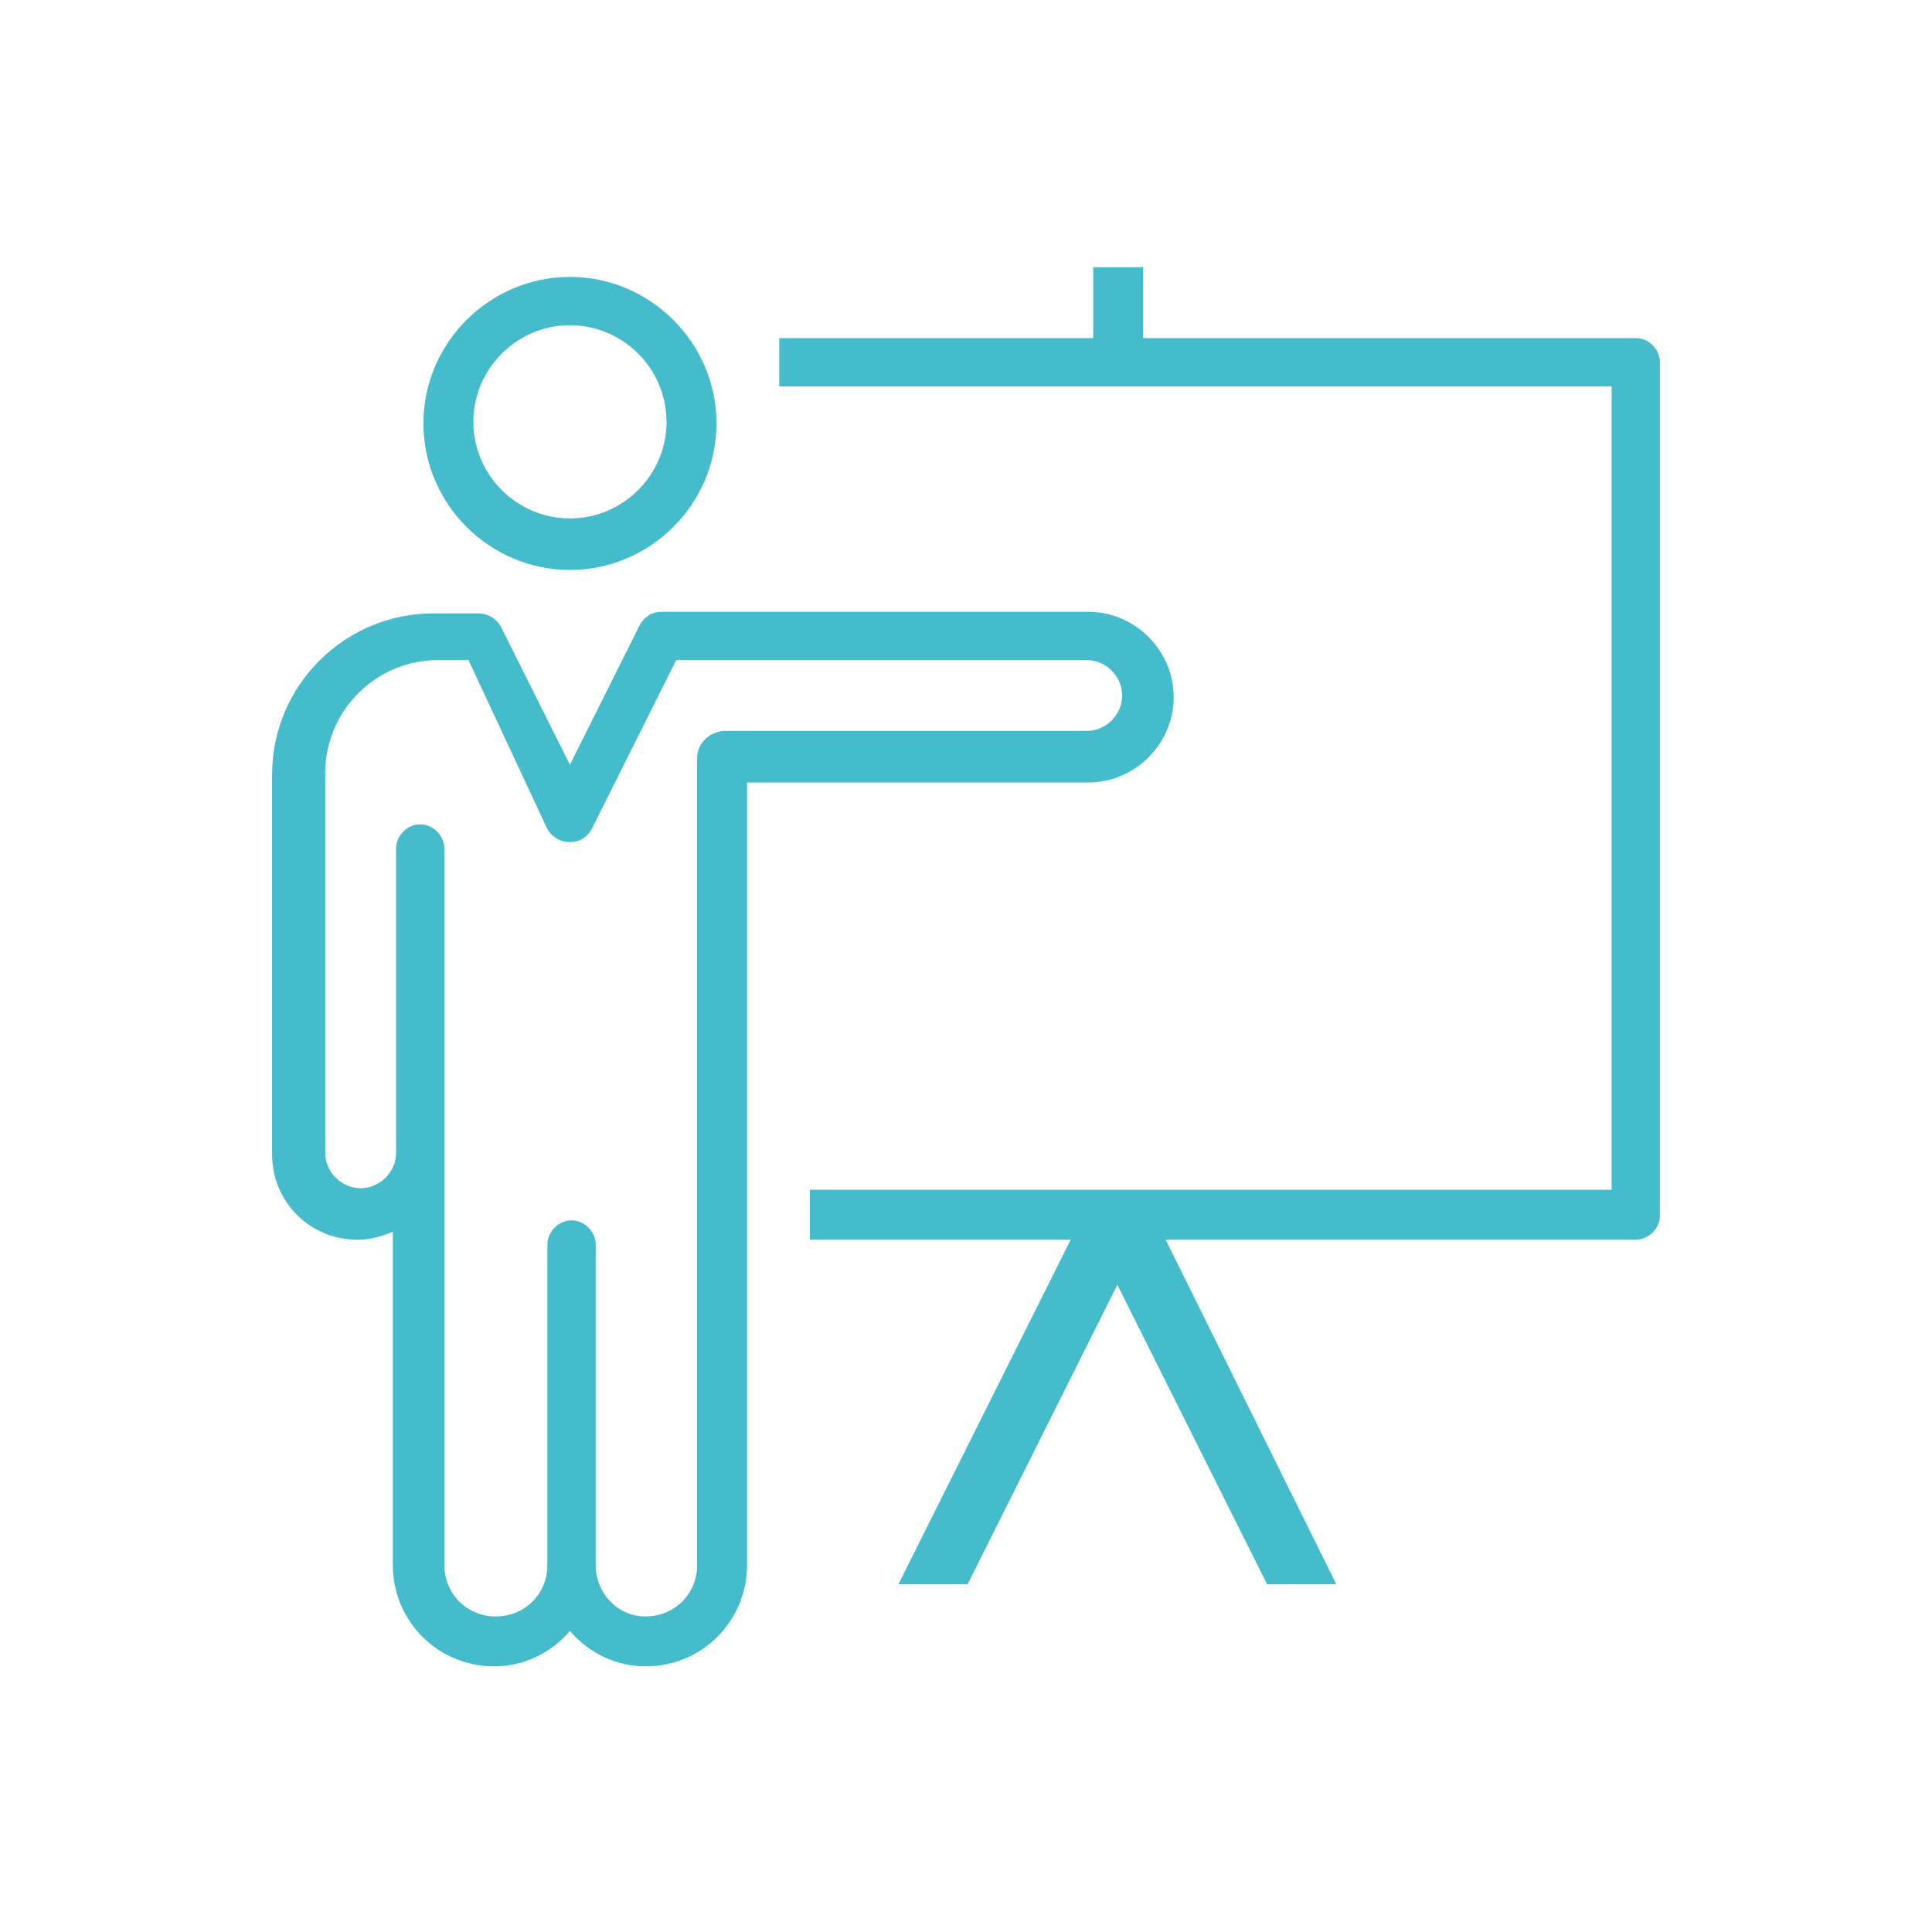 <?xml version="1.0" encoding="utf-8"?>
<!-- Generator: Adobe Illustrator 28.0.0, SVG Export Plug-In . SVG Version: 6.00 Build 0)  -->
<svg version="1.1" id="Ebene_1" xmlns="http://www.w3.org/2000/svg" xmlns:xlink="http://www.w3.org/1999/xlink" x="0px" y="0px"
	 viewBox="0 0 120 120" style="enable-background:new 0 0 120 120;" xml:space="preserve">
<style type="text/css">
	.st0{display:none;}
	.st1{display:inline;fill:#000F3D;}
	.st2{fill:#44BCCB;}
</style>
<g class="st0">
	<path class="st1" d="M126.1,26.7l2.1-10.2c1-3.1,0.4-6.4-1.5-9s-4.9-4.1-8.2-4.1H81.8c-3.3,0-6.2,1.5-8.2,4.1
		c-1.9,2.6-2.5,5.9-1.6,8.9l2.1,10.3h-5.3v138.9c0,17.2,14,31.1,31.1,31.1s31.1-14,31.1-31.1V26.7H126.1z M74.5,15.7
		c-0.7-2.3-0.3-4.8,1.2-6.8c1.5-2,3.7-3.1,6.2-3.1h36.6c2.5,0,4.7,1.1,6.2,3.1c1.5,2,1.9,4.4,1.1,6.9l-2.2,10.8H76.7L74.5,15.7z
		 M123,29.2l-2.9,14.2c-1,3.2-3.9,5.4-7.3,5.4H87.4c-3.4,0-6.3-2.2-7.3-5.3l-2.9-14.3H123z M128.6,165.5c0,15.8-12.8,28.6-28.6,28.6
		s-28.6-12.8-28.6-28.6V29.2h3.2l3,14.9c1.3,4.3,5.2,7.2,9.7,7.2h25.4c4.5,0,8.4-2.9,9.8-7.3l3-14.8h3.1V165.5z"/>
	<path class="st1" d="M121.8,117.2c-2.1-2.3-5.5-3.5-10.1-3.5c-2.9,0-5.2,0.6-7.2,1.6c2.8-6.4,3.9-13.8,3.9-17.3
		c1.5,0.2,3-0.4,4.3-1.5c2.7-2.4,4.4-7.7,2-13.5c-3.5-8.5-26.9-12.1-29.6-12.5l-1.2-0.2l-0.2,1.2c-0.2,0.9-3.8,23.1,7.9,31.2
		c3,2,5.6,3,7.9,3c0.7,0,1.4-0.1,2.1-0.3c1.4-0.4,2.7-1.3,3.8-2.6c-0.8,5.1-2.7,12.1-6.2,16.6c-1.6-2.2-5-5.1-11.7-5.1
		c-10.9,0-11.4,8.3-11.4,8.5v45c0,11.5,10.7,20.9,23.8,20.9c13.1,0,23.8-9.4,23.8-20.9l0-44.8C123.8,122.9,124.1,119.8,121.8,117.2z
		 M100.9,103c-2,0.6-4.6-0.2-7.8-2.4c-8.9-6.2-7.6-22.8-7-27.4c7.6,1.2,24,5,26.4,10.8c1.8,4.5,0.7,8.8-1.4,10.7
		c-0.7,0.7-1.9,1.3-3.3,0.6l0,0c-0.7-1.4-1.9-3.1-3.3-4.7c0.8-1.4,2.3-4.2,2.6-8.3l-2.5-0.2c-0.2,2.9-1.1,5.1-1.8,6.4
		c-3.7-4.1-8.1-8-9.5-9.2l-1.7,1.9c1.7,1.5,3.7,3.3,5.6,5.2c-1.5,0.1-3.4,0.1-5.1-0.3l-0.7,2.4c1.4,0.4,2.8,0.5,4.1,0.5
		c1.7,0,3.1-0.2,3.9-0.4c3.4,3.6,6.2,7,6.5,8.8C104.4,100.6,102.8,102.5,100.9,103z M121.3,122.8v45c0,10.1-9.5,18.4-21.3,18.4
		c-11.7,0-21.3-8.2-21.3-18.4l0-44.9c0-0.2,0.3-6,8.9-6c6.7,0,9.3,3.3,10.2,4.9c-1.8,3-2.4,5.8-2.5,6.4l2.5,0.5
		c0.4-2.1,3.1-12.5,14-12.5c3.9,0,6.6,0.9,8.2,2.6C121.5,120.6,121.3,122.6,121.3,122.8z"/>
	<path class="st1" d="M110.4,11.5c-1.2,0-2.2,1-2.2,2.2s1,2.2,2.2,2.2s2.2-1,2.2-2.2S111.6,11.5,110.4,11.5z"/>
	<path class="st1" d="M88.7,17.4c-1.2,0-2.2,1-2.2,2.2s1,2.2,2.2,2.2s2.2-1,2.2-2.2S89.9,17.4,88.7,17.4z"/>
	<path class="st1" d="M100.1,39.4c1.2,0,2.2-1,2.2-2.2s-1-2.2-2.2-2.2s-2.2,1-2.2,2.2S98.9,39.4,100.1,39.4z"/>
	<path class="st1" d="M109.8,127.9c-1.4,0-2.5,1.1-2.5,2.5c0,1.4,1.1,2.5,2.5,2.5c1.4,0,2.5-1.1,2.5-2.5
		C112.4,129.1,111.2,127.9,109.8,127.9z M109.8,130.5C109.8,130.5,109.8,130.5,109.8,130.5l1.3,0L109.8,130.5z"/>
	<path class="st1" d="M89.1,139.3c-1.4,0-2.5,1.1-2.5,2.5c0,1.4,1.1,2.5,2.5,2.5s2.5-1.1,2.5-2.5C91.7,140.4,90.5,139.3,89.1,139.3z
		"/>
	<path class="st1" d="M107.7,148.1c-1.4,0-2.5,1.1-2.5,2.5c0,1.4,1.1,2.5,2.5,2.5s2.5-1.1,2.5-2.5
		C110.2,149.2,109.1,148.1,107.7,148.1z M107.7,150.6C107.7,150.6,107.7,150.6,107.7,150.6l1.3,0L107.7,150.6z"/>
	<path class="st1" d="M98.5,162c-1.4,0-2.5,1.1-2.5,2.5c0,1.4,1.1,2.5,2.5,2.5s2.5-1.1,2.5-2.5C101,163.1,99.9,162,98.5,162z
		 M98.5,164.5C98.5,164.5,98.5,164.5,98.5,164.5l1.3,0L98.5,164.5z"/>
</g>
<g>
	<path class="st2" d="M35.4,35.4c5,0,9.1-4.1,9.1-9.1c0-5-4.1-9.1-9.1-9.1s-9.1,4.1-9.1,9.1C26.3,31.3,30.4,35.4,35.4,35.4z
		 M35.4,20.2c3.3,0,6,2.7,6,6c0,3.3-2.7,6-6,6c-3.3,0-6-2.7-6-6C29.4,22.9,32.1,20.2,35.4,20.2z"/>
	<path class="st2" d="M22.2,77c0.8,0,1.5-0.2,2.2-0.5v20.7c0,3.5,2.8,6.3,6.3,6.3c1.8,0,3.5-0.8,4.7-2.2c1.2,1.4,2.9,2.2,4.7,2.2
		c3.5,0,6.3-2.8,6.3-6.3V48.6h21.2c2.9,0,5.3-2.4,5.3-5.3c0-2.9-2.4-5.3-5.3-5.3H41.1c-0.6,0-1.1,0.3-1.4,0.9l-4.3,8.6l-4.3-8.6
		c-0.3-0.5-0.8-0.8-1.4-0.8h-2.8c-5.5,0-10,4.5-10,10v23.6C16.9,74.6,19.2,77,22.2,77z M43.3,47.1v50.1c0,1.8-1.4,3.2-3.2,3.2
		S37,98.9,37,97.2V77.3c0-0.8-0.7-1.5-1.5-1.5s-1.5,0.7-1.5,1.5v19.9c0,1.8-1.4,3.2-3.2,3.2s-3.2-1.4-3.2-3.2V52.7
		c0-0.8-0.7-1.5-1.5-1.5c-0.8,0-1.5,0.7-1.5,1.5v18.9c0,1.2-1,2.2-2.2,2.2c-1.2,0-2.2-1-2.2-2.2V48c0-3.8,3.1-7,7-7h1.9L34,51.5
		c0.3,0.5,0.8,0.8,1.4,0.8c0.6,0,1.1-0.3,1.4-0.9L42,41h25.5c1.2,0,2.2,1,2.2,2.2c0,1.2-1,2.2-2.2,2.2H44.9
		C44,45.5,43.3,46.2,43.3,47.1z"/>
	<path class="st2" d="M100.1,73.9H50.3V77h16.2L55.8,98.4h4.3l9.3-18.6l9.3,18.6h4.3L72.4,77h29.2c0.8,0,1.5-0.7,1.5-1.5v-53
		c0-0.8-0.7-1.5-1.5-1.5H71v-4.4h-3.1v4.4H48.4V24h51.7V73.9z"/>
</g>
</svg>

